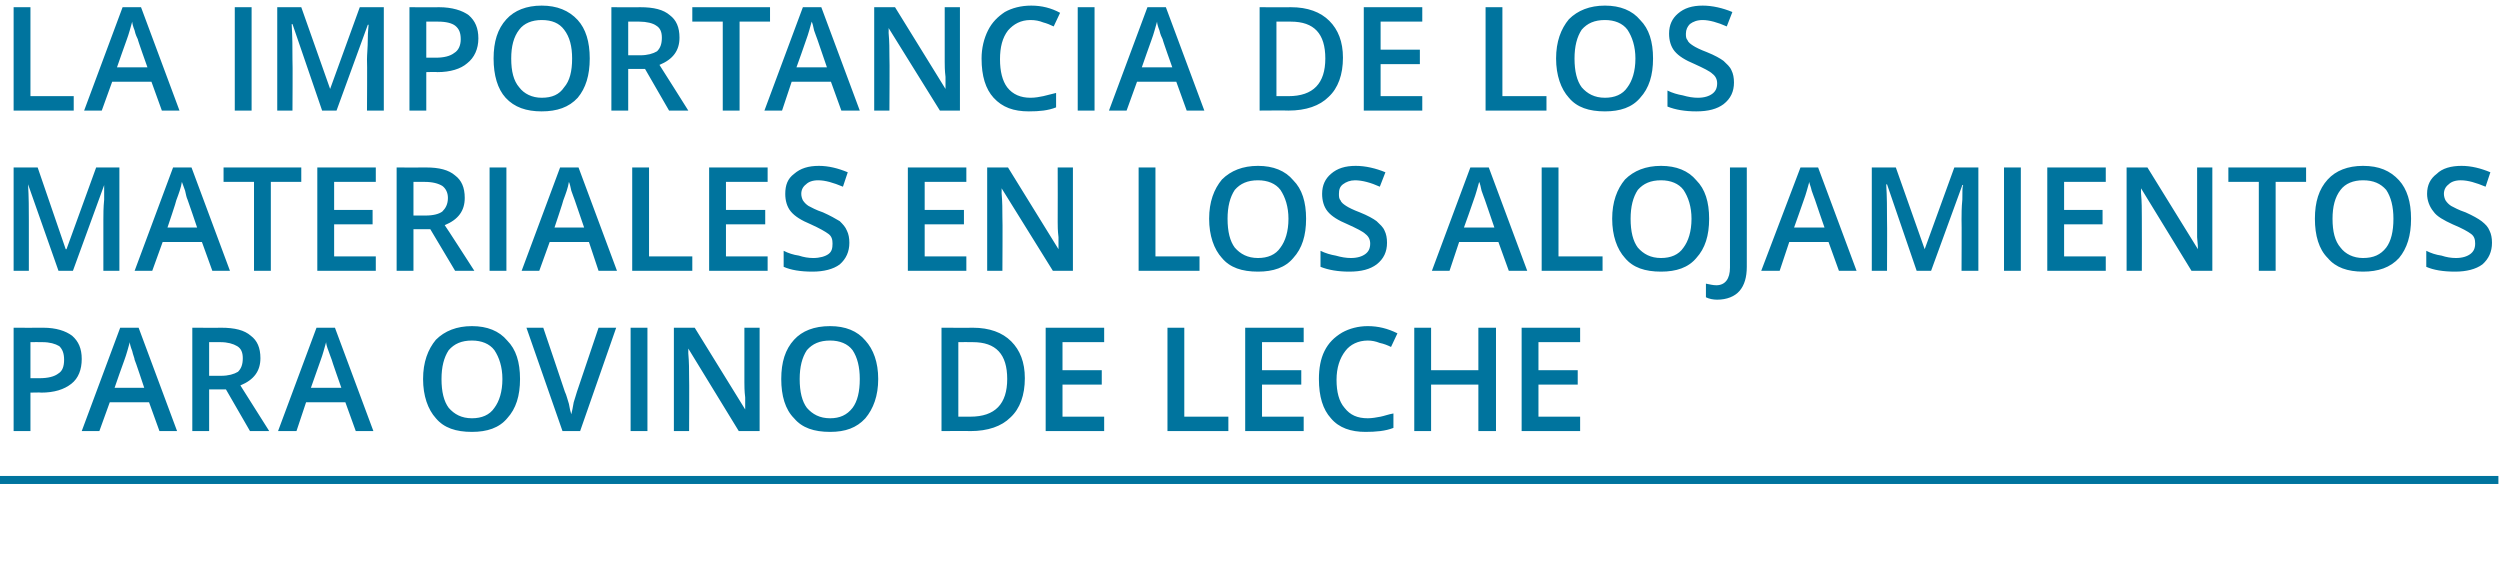 <?xml version="1.0" standalone="no"?><!DOCTYPE svg PUBLIC "-//W3C//DTD SVG 1.1//EN" "http://www.w3.org/Graphics/SVG/1.1/DTD/svg11.dtd"><svg xmlns="http://www.w3.org/2000/svg" version="1.1" width="312px" height="73.3px" viewBox="0 0 312 73.3">  <desc>La importancia de los materiales en los alojamientos para ovino de leche</desc>  <defs/>  <g class="svg-textframe-paragraphrules">    <line class="svg-paragraph-rulebelow" y1="59.9" y2="59.9" x1="0" x2="311.8" stroke="#00749e" stroke-width="1"/>  </g>  <g id="Polygon119350">    <path d="M 10.2 44.8 C 10.2 46.1 9.8 47.2 8.9 47.9 C 8 48.6 6.8 49 5.1 49 C 5.13 48.96 3.8 49 3.8 49 L 3.8 53.8 L 1.7 53.8 L 1.7 40.9 C 1.7 40.9 5.4 40.92 5.4 40.9 C 7 40.9 8.2 41.3 9 41.9 C 9.8 42.6 10.2 43.5 10.2 44.8 Z M 3.8 47.2 C 3.8 47.2 4.91 47.2 4.9 47.2 C 6 47.2 6.8 47 7.3 46.6 C 7.8 46.3 8 45.7 8 44.9 C 8 44.1 7.8 43.6 7.4 43.2 C 6.9 42.9 6.2 42.7 5.3 42.7 C 5.26 42.68 3.8 42.7 3.8 42.7 L 3.8 47.2 Z M 19.9 53.8 L 18.6 50.2 L 13.7 50.2 L 12.4 53.8 L 10.2 53.8 L 15 40.9 L 17.3 40.9 L 22.1 53.8 L 19.9 53.8 Z M 18 48.4 C 18 48.4 16.84 44.9 16.8 44.9 C 16.8 44.7 16.6 44.3 16.5 43.8 C 16.3 43.3 16.2 42.9 16.2 42.7 C 16 43.4 15.8 44.2 15.5 45 C 15.46 45.04 14.3 48.4 14.3 48.4 L 18 48.4 Z M 26.1 46.9 C 26.1 46.9 27.55 46.9 27.6 46.9 C 28.5 46.9 29.2 46.7 29.7 46.4 C 30.1 46 30.3 45.5 30.3 44.7 C 30.3 44 30.1 43.5 29.6 43.2 C 29.1 42.9 28.4 42.7 27.5 42.7 C 27.48 42.7 26.1 42.7 26.1 42.7 L 26.1 46.9 Z M 26.1 48.6 L 26.1 53.8 L 24 53.8 L 24 40.9 C 24 40.9 27.62 40.92 27.6 40.9 C 29.3 40.9 30.5 41.2 31.3 41.9 C 32.1 42.5 32.5 43.4 32.5 44.7 C 32.5 46.3 31.7 47.4 30 48.1 C 30 48.09 33.6 53.8 33.6 53.8 L 31.2 53.8 L 28.2 48.6 L 26.1 48.6 Z M 44.4 53.8 L 43.1 50.2 L 38.2 50.2 L 37 53.8 L 34.7 53.8 L 39.5 40.9 L 41.8 40.9 L 46.6 53.8 L 44.4 53.8 Z M 42.6 48.4 C 42.6 48.4 41.37 44.9 41.4 44.9 C 41.3 44.7 41.2 44.3 41 43.8 C 40.8 43.3 40.7 42.9 40.7 42.7 C 40.5 43.4 40.3 44.2 40 45 C 39.99 45.04 38.8 48.4 38.8 48.4 L 42.6 48.4 Z M 64.9 47.3 C 64.9 49.4 64.4 51 63.3 52.2 C 62.3 53.4 60.8 53.9 58.9 53.9 C 56.9 53.9 55.4 53.4 54.4 52.2 C 53.4 51.1 52.8 49.4 52.8 47.3 C 52.8 45.2 53.4 43.6 54.4 42.4 C 55.5 41.3 57 40.7 58.9 40.7 C 60.8 40.7 62.3 41.3 63.3 42.5 C 64.4 43.6 64.9 45.2 64.9 47.3 Z M 55.1 47.3 C 55.1 48.9 55.4 50.1 56 50.9 C 56.7 51.7 57.6 52.2 58.9 52.2 C 60.1 52.2 61.1 51.8 61.7 50.9 C 62.3 50.1 62.7 48.9 62.7 47.3 C 62.7 45.8 62.3 44.6 61.7 43.7 C 61.1 42.9 60.1 42.5 58.9 42.5 C 57.6 42.5 56.7 42.9 56 43.7 C 55.4 44.6 55.1 45.8 55.1 47.3 Z M 74.7 40.9 L 76.9 40.9 L 72.4 53.8 L 70.2 53.8 L 65.7 40.9 L 67.8 40.9 C 67.8 40.9 70.52 48.91 70.5 48.9 C 70.7 49.3 70.8 49.8 71 50.4 C 71.1 51 71.2 51.4 71.3 51.7 C 71.4 51.3 71.5 50.8 71.6 50.2 C 71.8 49.6 71.9 49.2 72 48.9 C 72.01 48.88 74.7 40.9 74.7 40.9 Z M 78.7 53.8 L 78.7 40.9 L 80.8 40.9 L 80.8 53.8 L 78.7 53.8 Z M 94.8 53.8 L 92.2 53.8 L 85.9 43.5 L 85.9 43.5 C 85.9 43.5 85.9 44.1 85.9 44.1 C 86 45.2 86 46.2 86 47.1 C 86.03 47.09 86 53.8 86 53.8 L 84.1 53.8 L 84.1 40.9 L 86.7 40.9 L 93 51.1 C 93 51.1 93.02 51.11 93 51.1 C 93 51 93 50.5 93 49.6 C 92.9 48.8 92.9 48.1 92.9 47.7 C 92.9 47.66 92.9 40.9 92.9 40.9 L 94.8 40.9 L 94.8 53.8 Z M 109.6 47.3 C 109.6 49.4 109 51 108 52.2 C 106.9 53.4 105.5 53.9 103.6 53.9 C 101.6 53.9 100.1 53.4 99.1 52.2 C 98 51.1 97.5 49.4 97.5 47.3 C 97.5 45.2 98 43.6 99.1 42.4 C 100.1 41.3 101.6 40.7 103.6 40.7 C 105.5 40.7 107 41.3 108 42.5 C 109 43.6 109.6 45.2 109.6 47.3 Z M 99.8 47.3 C 99.8 48.9 100.1 50.1 100.7 50.9 C 101.4 51.7 102.3 52.2 103.6 52.2 C 104.8 52.2 105.7 51.8 106.4 50.9 C 107 50.1 107.3 48.9 107.3 47.3 C 107.3 45.8 107 44.6 106.4 43.7 C 105.8 42.9 104.8 42.5 103.6 42.5 C 102.3 42.5 101.4 42.9 100.7 43.7 C 100.1 44.6 99.8 45.8 99.8 47.3 Z M 127.9 47.2 C 127.9 49.3 127.3 51 126.1 52.1 C 125 53.2 123.3 53.8 121.1 53.8 C 121.06 53.77 117.5 53.8 117.5 53.8 L 117.5 40.9 C 117.5 40.9 121.44 40.92 121.4 40.9 C 123.5 40.9 125.1 41.5 126.2 42.6 C 127.3 43.7 127.9 45.2 127.9 47.2 Z M 121.1 52 C 124.2 52 125.7 50.4 125.7 47.3 C 125.7 44.2 124.3 42.7 121.4 42.7 C 121.39 42.68 119.6 42.7 119.6 42.7 L 119.6 52 L 121.1 52 C 121.1 52 121.06 52.01 121.1 52 Z M 137.8 53.8 L 130.5 53.8 L 130.5 40.9 L 137.8 40.9 L 137.8 42.7 L 132.6 42.7 L 132.6 46.2 L 137.5 46.2 L 137.5 48 L 132.6 48 L 132.6 52 L 137.8 52 L 137.8 53.8 Z M 145.7 53.8 L 145.7 40.9 L 147.8 40.9 L 147.8 52 L 153.3 52 L 153.3 53.8 L 145.7 53.8 Z M 162.7 53.8 L 155.4 53.8 L 155.4 40.9 L 162.7 40.9 L 162.7 42.7 L 157.5 42.7 L 157.5 46.2 L 162.4 46.2 L 162.4 48 L 157.5 48 L 157.5 52 L 162.7 52 L 162.7 53.8 Z M 170.7 42.5 C 169.5 42.5 168.5 43 167.9 43.8 C 167.2 44.7 166.8 45.9 166.8 47.4 C 166.8 48.9 167.1 50.1 167.8 50.9 C 168.5 51.8 169.4 52.2 170.7 52.2 C 171.2 52.2 171.8 52.1 172.3 52 C 172.8 51.9 173.3 51.7 173.9 51.6 C 173.9 51.6 173.9 53.4 173.9 53.4 C 172.9 53.8 171.7 53.9 170.4 53.9 C 168.6 53.9 167.1 53.4 166.1 52.2 C 165.1 51.1 164.6 49.5 164.6 47.3 C 164.6 46 164.8 44.8 165.3 43.8 C 165.8 42.8 166.5 42.1 167.5 41.5 C 168.4 41 169.5 40.7 170.7 40.7 C 172 40.7 173.2 41 174.4 41.6 C 174.4 41.6 173.6 43.3 173.6 43.3 C 173.2 43.1 172.7 42.9 172.2 42.8 C 171.7 42.6 171.2 42.5 170.7 42.5 Z M 186.7 53.8 L 184.5 53.8 L 184.5 48 L 178.6 48 L 178.6 53.8 L 176.5 53.8 L 176.5 40.9 L 178.6 40.9 L 178.6 46.2 L 184.5 46.2 L 184.5 40.9 L 186.7 40.9 L 186.7 53.8 Z M 197.2 53.8 L 189.9 53.8 L 189.9 40.9 L 197.2 40.9 L 197.2 42.7 L 192 42.7 L 192 46.2 L 196.9 46.2 L 196.9 48 L 192 48 L 192 52 L 197.2 52 L 197.2 53.8 Z " stroke="none" fill="#00749e"/>  </g>  <g id="Polygon119349">    <path d="M 7.3 33.8 L 3.5 23 C 3.5 23 3.45 23.04 3.5 23 C 3.6 24.6 3.6 26.1 3.6 27.5 C 3.6 27.52 3.6 33.8 3.6 33.8 L 1.7 33.8 L 1.7 20.9 L 4.7 20.9 L 8.2 31.1 L 8.3 31.1 L 12 20.9 L 14.9 20.9 L 14.9 33.8 L 12.9 33.8 C 12.9 33.8 12.9 27.42 12.9 27.4 C 12.9 26.8 12.9 25.9 13 24.9 C 13 23.9 13 23.3 13 23.1 C 13.03 23.06 13 23.1 13 23.1 L 9.1 33.8 L 7.3 33.8 Z M 26.5 33.8 L 25.2 30.2 L 20.3 30.2 L 19 33.8 L 16.8 33.8 L 21.6 20.9 L 23.9 20.9 L 28.7 33.8 L 26.5 33.8 Z M 24.6 28.4 C 24.6 28.4 23.42 24.9 23.4 24.9 C 23.3 24.7 23.2 24.3 23.1 23.8 C 22.9 23.3 22.8 22.9 22.7 22.7 C 22.6 23.4 22.3 24.2 22 25 C 22.04 25.04 20.9 28.4 20.9 28.4 L 24.6 28.4 Z M 33.8 33.8 L 31.7 33.8 L 31.7 22.7 L 27.9 22.7 L 27.9 20.9 L 37.6 20.9 L 37.6 22.7 L 33.8 22.7 L 33.8 33.8 Z M 46.9 33.8 L 39.6 33.8 L 39.6 20.9 L 46.9 20.9 L 46.9 22.7 L 41.7 22.7 L 41.7 26.2 L 46.5 26.2 L 46.5 28 L 41.7 28 L 41.7 32 L 46.9 32 L 46.9 33.8 Z M 51.6 26.9 C 51.6 26.9 53.08 26.9 53.1 26.9 C 54.1 26.9 54.8 26.7 55.2 26.4 C 55.6 26 55.9 25.5 55.9 24.7 C 55.9 24 55.6 23.5 55.2 23.2 C 54.7 22.9 54 22.7 53 22.7 C 53.01 22.7 51.6 22.7 51.6 22.7 L 51.6 26.9 Z M 51.6 28.6 L 51.6 33.8 L 49.5 33.8 L 49.5 20.9 C 49.5 20.9 53.15 20.92 53.2 20.9 C 54.8 20.9 56 21.2 56.8 21.9 C 57.6 22.5 58 23.4 58 24.7 C 58 26.3 57.2 27.4 55.5 28.1 C 55.53 28.09 59.2 33.8 59.2 33.8 L 56.8 33.8 L 53.7 28.6 L 51.6 28.6 Z M 61.1 33.8 L 61.1 20.9 L 63.2 20.9 L 63.2 33.8 L 61.1 33.8 Z M 74.7 33.8 L 73.5 30.2 L 68.6 30.2 L 67.3 33.8 L 65.1 33.8 L 69.9 20.9 L 72.2 20.9 L 77 33.8 L 74.7 33.8 Z M 72.9 28.4 C 72.9 28.4 71.71 24.9 71.7 24.9 C 71.6 24.7 71.5 24.3 71.3 23.8 C 71.2 23.3 71.1 22.9 71 22.7 C 70.9 23.4 70.6 24.2 70.3 25 C 70.33 25.04 69.2 28.4 69.2 28.4 L 72.9 28.4 Z M 78.9 33.8 L 78.9 20.9 L 81 20.9 L 81 32 L 86.4 32 L 86.4 33.8 L 78.9 33.8 Z M 95.8 33.8 L 88.5 33.8 L 88.5 20.9 L 95.8 20.9 L 95.8 22.7 L 90.6 22.7 L 90.6 26.2 L 95.5 26.2 L 95.5 28 L 90.6 28 L 90.6 32 L 95.8 32 L 95.8 33.8 Z M 106 30.3 C 106 31.4 105.6 32.3 104.8 33 C 104 33.6 102.8 33.9 101.4 33.9 C 99.9 33.9 98.7 33.7 97.8 33.3 C 97.8 33.3 97.8 31.3 97.8 31.3 C 98.4 31.6 99 31.8 99.7 31.9 C 100.3 32.1 100.9 32.2 101.5 32.2 C 102.3 32.2 103 32 103.4 31.7 C 103.8 31.4 103.9 31 103.9 30.4 C 103.9 29.9 103.8 29.5 103.4 29.2 C 103 28.9 102.3 28.5 101.2 28 C 100 27.5 99.2 27 98.7 26.4 C 98.2 25.8 98 25 98 24.2 C 98 23.1 98.3 22.3 99.1 21.7 C 99.9 21 100.9 20.7 102.2 20.7 C 103.4 20.7 104.6 21 105.8 21.5 C 105.8 21.5 105.2 23.3 105.2 23.3 C 104 22.8 103 22.5 102.1 22.5 C 101.4 22.5 100.9 22.7 100.6 23 C 100.2 23.3 100 23.7 100 24.2 C 100 24.5 100.1 24.8 100.2 25 C 100.4 25.3 100.6 25.5 100.9 25.7 C 101.3 25.9 101.8 26.2 102.7 26.5 C 103.6 26.9 104.3 27.3 104.8 27.6 C 105.2 28 105.5 28.3 105.7 28.8 C 105.9 29.2 106 29.7 106 30.3 Z M 120.6 33.8 L 113.3 33.8 L 113.3 20.9 L 120.6 20.9 L 120.6 22.7 L 115.4 22.7 L 115.4 26.2 L 120.3 26.2 L 120.3 28 L 115.4 28 L 115.4 32 L 120.6 32 L 120.6 33.8 Z M 133.9 33.8 L 131.4 33.8 L 125 23.5 L 125 23.5 C 125 23.5 125.02 24.1 125 24.1 C 125.1 25.2 125.1 26.2 125.1 27.1 C 125.14 27.09 125.1 33.8 125.1 33.8 L 123.2 33.8 L 123.2 20.9 L 125.8 20.9 L 132.1 31.1 C 132.1 31.1 132.14 31.11 132.1 31.1 C 132.1 31 132.1 30.5 132.1 29.6 C 132 28.8 132 28.1 132 27.7 C 132.02 27.66 132 20.9 132 20.9 L 133.9 20.9 L 133.9 33.8 Z M 142.1 33.8 L 142.1 20.9 L 144.2 20.9 L 144.2 32 L 149.7 32 L 149.7 33.8 L 142.1 33.8 Z M 163 27.3 C 163 29.4 162.5 31 161.4 32.2 C 160.4 33.4 158.9 33.9 157 33.9 C 155 33.9 153.5 33.4 152.5 32.2 C 151.5 31.1 150.9 29.4 150.9 27.3 C 150.9 25.2 151.5 23.6 152.5 22.4 C 153.6 21.3 155.1 20.7 157 20.7 C 158.9 20.7 160.4 21.3 161.4 22.5 C 162.5 23.6 163 25.2 163 27.3 Z M 153.2 27.3 C 153.2 28.9 153.5 30.1 154.1 30.9 C 154.8 31.7 155.7 32.2 157 32.2 C 158.2 32.2 159.2 31.8 159.8 30.9 C 160.4 30.1 160.8 28.9 160.8 27.3 C 160.8 25.8 160.4 24.6 159.8 23.7 C 159.2 22.9 158.2 22.5 157 22.5 C 155.7 22.5 154.8 22.9 154.1 23.7 C 153.5 24.6 153.2 25.8 153.2 27.3 Z M 173.1 30.3 C 173.1 31.4 172.7 32.3 171.8 33 C 171 33.6 169.9 33.9 168.4 33.9 C 167 33.9 165.8 33.7 164.8 33.3 C 164.8 33.3 164.8 31.3 164.8 31.3 C 165.4 31.6 166.1 31.8 166.7 31.9 C 167.4 32.1 168 32.2 168.6 32.2 C 169.4 32.2 170 32 170.4 31.7 C 170.8 31.4 171 31 171 30.4 C 171 29.9 170.8 29.5 170.4 29.2 C 170.1 28.9 169.3 28.5 168.2 28 C 167 27.5 166.2 27 165.7 26.4 C 165.2 25.8 165 25 165 24.2 C 165 23.1 165.4 22.3 166.1 21.7 C 166.9 21 167.9 20.7 169.2 20.7 C 170.4 20.7 171.7 21 172.9 21.5 C 172.9 21.5 172.2 23.3 172.2 23.3 C 171.1 22.8 170 22.5 169.1 22.5 C 168.5 22.5 168 22.7 167.6 23 C 167.2 23.3 167.1 23.7 167.1 24.2 C 167.1 24.5 167.1 24.8 167.3 25 C 167.4 25.3 167.7 25.5 168 25.7 C 168.3 25.9 168.9 26.2 169.7 26.5 C 170.7 26.9 171.4 27.3 171.8 27.6 C 172.2 28 172.6 28.3 172.8 28.8 C 173 29.2 173.1 29.7 173.1 30.3 Z M 188.3 33.8 L 187 30.2 L 182.1 30.2 L 180.9 33.8 L 178.7 33.8 L 183.5 20.9 L 185.8 20.9 L 190.6 33.8 L 188.3 33.8 Z M 186.5 28.4 C 186.5 28.4 185.29 24.9 185.3 24.9 C 185.2 24.7 185.1 24.3 184.9 23.8 C 184.8 23.3 184.7 22.9 184.6 22.7 C 184.4 23.4 184.2 24.2 183.9 25 C 183.91 25.04 182.7 28.4 182.7 28.4 L 186.5 28.4 Z M 192.4 33.8 L 192.4 20.9 L 194.5 20.9 L 194.5 32 L 200 32 L 200 33.8 L 192.4 33.8 Z M 213.3 27.3 C 213.3 29.4 212.8 31 211.7 32.2 C 210.7 33.4 209.2 33.9 207.3 33.9 C 205.3 33.9 203.8 33.4 202.8 32.2 C 201.8 31.1 201.2 29.4 201.2 27.3 C 201.2 25.2 201.8 23.6 202.8 22.4 C 203.9 21.3 205.4 20.7 207.3 20.7 C 209.2 20.7 210.7 21.3 211.7 22.5 C 212.8 23.6 213.3 25.2 213.3 27.3 Z M 203.5 27.3 C 203.5 28.9 203.8 30.1 204.4 30.9 C 205.1 31.7 206 32.2 207.3 32.2 C 208.5 32.2 209.5 31.8 210.1 30.9 C 210.7 30.1 211.1 28.9 211.1 27.3 C 211.1 25.8 210.7 24.6 210.1 23.7 C 209.5 22.9 208.5 22.5 207.3 22.5 C 206 22.5 205.1 22.9 204.4 23.7 C 203.8 24.6 203.5 25.8 203.5 27.3 Z M 214.3 37.4 C 213.8 37.4 213.3 37.3 212.9 37.1 C 212.9 37.1 212.9 35.4 212.9 35.4 C 213.4 35.5 213.8 35.6 214.2 35.6 C 215.3 35.6 215.9 34.8 215.9 33.4 C 215.91 33.38 215.9 20.9 215.9 20.9 L 218 20.9 C 218 20.9 218.01 33.31 218 33.3 C 218 34.6 217.7 35.6 217.1 36.3 C 216.5 37 215.5 37.4 214.3 37.4 Z M 229.5 33.8 L 228.2 30.2 L 223.3 30.2 L 222.1 33.8 L 219.8 33.8 L 224.7 20.9 L 226.9 20.9 L 231.7 33.8 L 229.5 33.8 Z M 227.7 28.4 C 227.7 28.4 226.48 24.9 226.5 24.9 C 226.4 24.7 226.3 24.3 226.1 23.8 C 226 23.3 225.8 22.9 225.8 22.7 C 225.6 23.4 225.4 24.2 225.1 25 C 225.1 25.04 223.9 28.4 223.9 28.4 L 227.7 28.4 Z M 239.2 33.8 L 235.5 23 C 235.5 23 235.38 23.04 235.4 23 C 235.5 24.6 235.5 26.1 235.5 27.5 C 235.53 27.52 235.5 33.8 235.5 33.8 L 233.6 33.8 L 233.6 20.9 L 236.6 20.9 L 240.2 31.1 L 240.2 31.1 L 243.9 20.9 L 246.9 20.9 L 246.9 33.8 L 244.8 33.8 C 244.8 33.8 244.83 27.42 244.8 27.4 C 244.8 26.8 244.8 25.9 244.9 24.9 C 244.9 23.9 244.9 23.3 245 23.1 C 244.96 23.06 244.9 23.1 244.9 23.1 L 241 33.8 L 239.2 33.8 Z M 250.1 33.8 L 250.1 20.9 L 252.2 20.9 L 252.2 33.8 L 250.1 33.8 Z M 262.8 33.8 L 255.5 33.8 L 255.5 20.9 L 262.8 20.9 L 262.8 22.7 L 257.6 22.7 L 257.6 26.2 L 262.4 26.2 L 262.4 28 L 257.6 28 L 257.6 32 L 262.8 32 L 262.8 33.8 Z M 276.1 33.8 L 273.5 33.8 L 267.2 23.5 L 267.2 23.5 C 267.2 23.5 267.2 24.1 267.2 24.1 C 267.3 25.2 267.3 26.2 267.3 27.1 C 267.32 27.09 267.3 33.8 267.3 33.8 L 265.4 33.8 L 265.4 20.9 L 268 20.9 L 274.3 31.1 C 274.3 31.1 274.32 31.11 274.3 31.1 C 274.3 31 274.3 30.5 274.2 29.6 C 274.2 28.8 274.2 28.1 274.2 27.7 C 274.19 27.66 274.2 20.9 274.2 20.9 L 276.1 20.9 L 276.1 33.8 Z M 284 33.8 L 281.9 33.8 L 281.9 22.7 L 278.1 22.7 L 278.1 20.9 L 287.8 20.9 L 287.8 22.7 L 284 22.7 L 284 33.8 Z M 300.9 27.3 C 300.9 29.4 300.4 31 299.4 32.2 C 298.3 33.4 296.8 33.9 294.9 33.9 C 293 33.9 291.5 33.4 290.5 32.2 C 289.4 31.1 288.9 29.4 288.9 27.3 C 288.9 25.2 289.4 23.6 290.5 22.4 C 291.5 21.3 293 20.7 294.9 20.7 C 296.9 20.7 298.3 21.3 299.4 22.5 C 300.4 23.6 300.9 25.2 300.9 27.3 Z M 291.1 27.3 C 291.1 28.9 291.4 30.1 292.1 30.9 C 292.7 31.7 293.7 32.2 294.9 32.2 C 296.2 32.2 297.1 31.8 297.8 30.9 C 298.4 30.1 298.7 28.9 298.7 27.3 C 298.7 25.8 298.4 24.6 297.8 23.7 C 297.1 22.9 296.2 22.5 294.9 22.5 C 293.7 22.5 292.7 22.9 292.1 23.7 C 291.4 24.6 291.1 25.8 291.1 27.3 Z M 311 30.3 C 311 31.4 310.6 32.3 309.8 33 C 309 33.6 307.8 33.9 306.4 33.9 C 304.9 33.9 303.7 33.7 302.8 33.3 C 302.8 33.3 302.8 31.3 302.8 31.3 C 303.4 31.6 304 31.8 304.7 31.9 C 305.3 32.1 305.9 32.2 306.5 32.2 C 307.3 32.2 307.9 32 308.3 31.7 C 308.7 31.4 308.9 31 308.9 30.4 C 308.9 29.9 308.8 29.5 308.4 29.2 C 308 28.9 307.3 28.5 306.1 28 C 305 27.5 304.1 27 303.7 26.4 C 303.2 25.8 302.9 25 302.9 24.2 C 302.9 23.1 303.3 22.3 304.1 21.7 C 304.8 21 305.9 20.7 307.2 20.7 C 308.4 20.7 309.6 21 310.8 21.5 C 310.8 21.5 310.2 23.3 310.2 23.3 C 309 22.8 308 22.5 307.1 22.5 C 306.4 22.5 305.9 22.7 305.6 23 C 305.2 23.3 305 23.7 305 24.2 C 305 24.5 305.1 24.8 305.2 25 C 305.4 25.3 305.6 25.5 305.9 25.7 C 306.3 25.9 306.8 26.2 307.7 26.5 C 308.6 26.9 309.3 27.3 309.7 27.6 C 310.2 28 310.5 28.3 310.7 28.8 C 310.9 29.2 311 29.7 311 30.3 Z " stroke="none" fill="#00749e"/>  </g>  <g id="Polygon119348">    <path d="M 1.7 13.8 L 1.7 0.9 L 3.8 0.9 L 3.8 12 L 9.2 12 L 9.2 13.8 L 1.7 13.8 Z M 20.2 13.8 L 18.9 10.2 L 14 10.2 L 12.7 13.8 L 10.5 13.8 L 15.3 0.9 L 17.6 0.9 L 22.4 13.8 L 20.2 13.8 Z M 18.4 8.4 C 18.4 8.4 17.15 4.9 17.2 4.9 C 17.1 4.7 16.9 4.3 16.8 3.8 C 16.6 3.3 16.5 2.9 16.5 2.7 C 16.3 3.4 16.1 4.2 15.8 5 C 15.77 5.04 14.6 8.4 14.6 8.4 L 18.4 8.4 Z M 29.3 13.8 L 29.3 0.9 L 31.4 0.9 L 31.4 13.8 L 29.3 13.8 Z M 40.2 13.8 L 36.5 3 C 36.5 3 36.39 3.04 36.4 3 C 36.5 4.6 36.5 6.1 36.5 7.5 C 36.54 7.52 36.5 13.8 36.5 13.8 L 34.6 13.8 L 34.6 0.9 L 37.6 0.9 L 41.2 11.1 L 41.2 11.1 L 44.9 0.9 L 47.9 0.9 L 47.9 13.8 L 45.8 13.8 C 45.8 13.8 45.84 7.42 45.8 7.4 C 45.8 6.8 45.9 5.9 45.9 4.9 C 45.9 3.9 46 3.3 46 3.1 C 45.97 3.06 45.9 3.1 45.9 3.1 L 42 13.8 L 40.2 13.8 Z M 59.7 4.8 C 59.7 6.1 59.2 7.2 58.3 7.9 C 57.5 8.6 56.2 9 54.6 9 C 54.58 8.96 53.2 9 53.2 9 L 53.2 13.8 L 51.1 13.8 L 51.1 0.9 C 51.1 0.9 54.84 0.92 54.8 0.9 C 56.4 0.9 57.7 1.3 58.5 1.9 C 59.3 2.6 59.7 3.5 59.7 4.8 Z M 53.2 7.2 C 53.2 7.2 54.36 7.2 54.4 7.2 C 55.4 7.2 56.2 7 56.7 6.6 C 57.2 6.3 57.5 5.7 57.5 4.9 C 57.5 4.1 57.3 3.6 56.8 3.2 C 56.4 2.9 55.7 2.7 54.7 2.7 C 54.7 2.68 53.2 2.7 53.2 2.7 L 53.2 7.2 Z M 73.6 7.3 C 73.6 9.4 73.1 11 72.1 12.2 C 71 13.4 69.5 13.9 67.6 13.9 C 65.7 13.9 64.2 13.4 63.1 12.2 C 62.1 11.1 61.6 9.4 61.6 7.3 C 61.6 5.2 62.1 3.6 63.2 2.4 C 64.2 1.3 65.7 0.7 67.6 0.7 C 69.5 0.7 71 1.3 72.1 2.5 C 73.1 3.6 73.6 5.2 73.6 7.3 Z M 63.8 7.3 C 63.8 8.9 64.1 10.1 64.8 10.9 C 65.4 11.7 66.4 12.2 67.6 12.2 C 68.9 12.2 69.8 11.8 70.4 10.9 C 71.1 10.1 71.4 8.9 71.4 7.3 C 71.4 5.8 71.1 4.6 70.4 3.7 C 69.8 2.9 68.9 2.5 67.6 2.5 C 66.4 2.5 65.4 2.9 64.8 3.7 C 64.1 4.6 63.8 5.8 63.8 7.3 Z M 78.4 6.9 C 78.4 6.9 79.86 6.9 79.9 6.9 C 80.8 6.9 81.5 6.7 82 6.4 C 82.4 6 82.6 5.5 82.6 4.7 C 82.6 4 82.4 3.5 81.9 3.2 C 81.5 2.9 80.7 2.7 79.8 2.7 C 79.79 2.7 78.4 2.7 78.4 2.7 L 78.4 6.9 Z M 78.4 8.6 L 78.4 13.8 L 76.3 13.8 L 76.3 0.9 C 76.3 0.9 79.93 0.92 79.9 0.9 C 81.6 0.9 82.8 1.2 83.6 1.9 C 84.4 2.5 84.8 3.4 84.8 4.7 C 84.8 6.3 84 7.4 82.3 8.1 C 82.31 8.09 85.9 13.8 85.9 13.8 L 83.5 13.8 L 80.5 8.6 L 78.4 8.6 Z M 92.3 13.8 L 90.2 13.8 L 90.2 2.7 L 86.4 2.7 L 86.4 0.9 L 96.1 0.9 L 96.1 2.7 L 92.3 2.7 L 92.3 13.8 Z M 105 13.8 L 103.7 10.2 L 98.8 10.2 L 97.6 13.8 L 95.4 13.8 L 100.2 0.9 L 102.5 0.9 L 107.3 13.8 L 105 13.8 Z M 103.2 8.4 C 103.2 8.4 101.99 4.9 102 4.9 C 101.9 4.7 101.8 4.3 101.6 3.8 C 101.5 3.3 101.4 2.9 101.3 2.7 C 101.1 3.4 100.9 4.2 100.6 5 C 100.61 5.04 99.4 8.4 99.4 8.4 L 103.2 8.4 Z M 119.8 13.8 L 117.3 13.8 L 110.9 3.5 L 110.9 3.5 C 110.9 3.5 110.92 4.1 110.9 4.1 C 111 5.2 111 6.2 111 7.1 C 111.04 7.09 111 13.8 111 13.8 L 109.1 13.8 L 109.1 0.9 L 111.7 0.9 L 118 11.1 C 118 11.1 118.04 11.11 118 11.1 C 118 11 118 10.5 118 9.6 C 117.9 8.8 117.9 8.1 117.9 7.7 C 117.91 7.66 117.9 0.9 117.9 0.9 L 119.8 0.9 L 119.8 13.8 Z M 128.6 2.5 C 127.4 2.5 126.5 3 125.8 3.8 C 125.1 4.7 124.8 5.9 124.8 7.4 C 124.8 8.9 125.1 10.1 125.7 10.9 C 126.4 11.8 127.4 12.2 128.6 12.2 C 129.2 12.2 129.7 12.1 130.2 12 C 130.7 11.9 131.3 11.7 131.8 11.6 C 131.8 11.6 131.8 13.4 131.8 13.4 C 130.8 13.8 129.7 13.9 128.4 13.9 C 126.5 13.9 125.1 13.4 124 12.2 C 123 11.1 122.5 9.5 122.5 7.3 C 122.5 6 122.8 4.8 123.3 3.8 C 123.8 2.8 124.5 2.1 125.4 1.5 C 126.3 1 127.4 0.7 128.7 0.7 C 130 0.7 131.2 1 132.3 1.6 C 132.3 1.6 131.5 3.3 131.5 3.3 C 131.1 3.1 130.6 2.9 130.2 2.8 C 129.7 2.6 129.2 2.5 128.6 2.5 Z M 134.5 13.8 L 134.5 0.9 L 136.6 0.9 L 136.6 13.8 L 134.5 13.8 Z M 148.1 13.8 L 146.8 10.2 L 141.9 10.2 L 140.6 13.8 L 138.4 13.8 L 143.2 0.9 L 145.5 0.9 L 150.3 13.8 L 148.1 13.8 Z M 146.3 8.4 C 146.3 8.4 145.05 4.9 145.1 4.9 C 145 4.7 144.8 4.3 144.7 3.8 C 144.5 3.3 144.4 2.9 144.4 2.7 C 144.2 3.4 144 4.2 143.7 5 C 143.67 5.04 142.5 8.4 142.5 8.4 L 146.3 8.4 Z M 167.6 7.2 C 167.6 9.3 167 11 165.8 12.1 C 164.7 13.2 163 13.8 160.8 13.8 C 160.76 13.77 157.2 13.8 157.2 13.8 L 157.2 0.9 C 157.2 0.9 161.14 0.92 161.1 0.9 C 163.2 0.9 164.8 1.5 165.9 2.6 C 167 3.7 167.6 5.2 167.6 7.2 Z M 160.8 12 C 163.9 12 165.4 10.4 165.4 7.3 C 165.4 4.2 164 2.7 161.1 2.7 C 161.08 2.68 159.3 2.7 159.3 2.7 L 159.3 12 L 160.8 12 C 160.8 12 160.76 12.01 160.8 12 Z M 177.5 13.8 L 170.2 13.8 L 170.2 0.9 L 177.5 0.9 L 177.5 2.7 L 172.3 2.7 L 172.3 6.2 L 177.2 6.2 L 177.2 8 L 172.3 8 L 172.3 12 L 177.5 12 L 177.5 13.8 Z M 185.4 13.8 L 185.4 0.9 L 187.5 0.9 L 187.5 12 L 193 12 L 193 13.8 L 185.4 13.8 Z M 206.3 7.3 C 206.3 9.4 205.8 11 204.7 12.2 C 203.7 13.4 202.2 13.9 200.3 13.9 C 198.3 13.9 196.8 13.4 195.8 12.2 C 194.8 11.1 194.2 9.4 194.2 7.3 C 194.2 5.2 194.8 3.6 195.8 2.4 C 196.9 1.3 198.4 0.7 200.3 0.7 C 202.2 0.7 203.7 1.3 204.7 2.5 C 205.8 3.6 206.3 5.2 206.3 7.3 Z M 196.5 7.3 C 196.5 8.9 196.8 10.1 197.4 10.9 C 198.1 11.7 199 12.2 200.3 12.2 C 201.5 12.2 202.5 11.8 203.1 10.9 C 203.7 10.1 204.1 8.9 204.1 7.3 C 204.1 5.8 203.7 4.6 203.1 3.7 C 202.5 2.9 201.5 2.5 200.3 2.5 C 199 2.5 198.1 2.9 197.4 3.7 C 196.8 4.6 196.5 5.8 196.5 7.3 Z M 216.4 10.3 C 216.4 11.4 216 12.3 215.1 13 C 214.3 13.6 213.2 13.9 211.7 13.9 C 210.3 13.9 209.1 13.7 208.1 13.3 C 208.1 13.3 208.1 11.3 208.1 11.3 C 208.7 11.6 209.4 11.8 210 11.9 C 210.7 12.1 211.3 12.2 211.9 12.2 C 212.7 12.2 213.3 12 213.7 11.7 C 214.1 11.4 214.3 11 214.3 10.4 C 214.3 9.9 214.1 9.5 213.7 9.2 C 213.4 8.9 212.6 8.5 211.5 8 C 210.3 7.5 209.5 7 209 6.4 C 208.5 5.8 208.3 5 208.3 4.2 C 208.3 3.1 208.7 2.3 209.4 1.7 C 210.2 1 211.2 0.7 212.5 0.7 C 213.7 0.7 215 1 216.2 1.5 C 216.2 1.5 215.5 3.3 215.5 3.3 C 214.4 2.8 213.3 2.5 212.5 2.5 C 211.8 2.5 211.3 2.7 210.9 3 C 210.6 3.3 210.4 3.7 210.4 4.2 C 210.4 4.5 210.4 4.8 210.6 5 C 210.7 5.3 211 5.5 211.3 5.7 C 211.6 5.9 212.2 6.2 213 6.5 C 214 6.9 214.7 7.3 215.1 7.6 C 215.5 8 215.9 8.3 216.1 8.8 C 216.3 9.2 216.4 9.7 216.4 10.3 Z " stroke="none" fill="#00749e"/>  </g></svg>